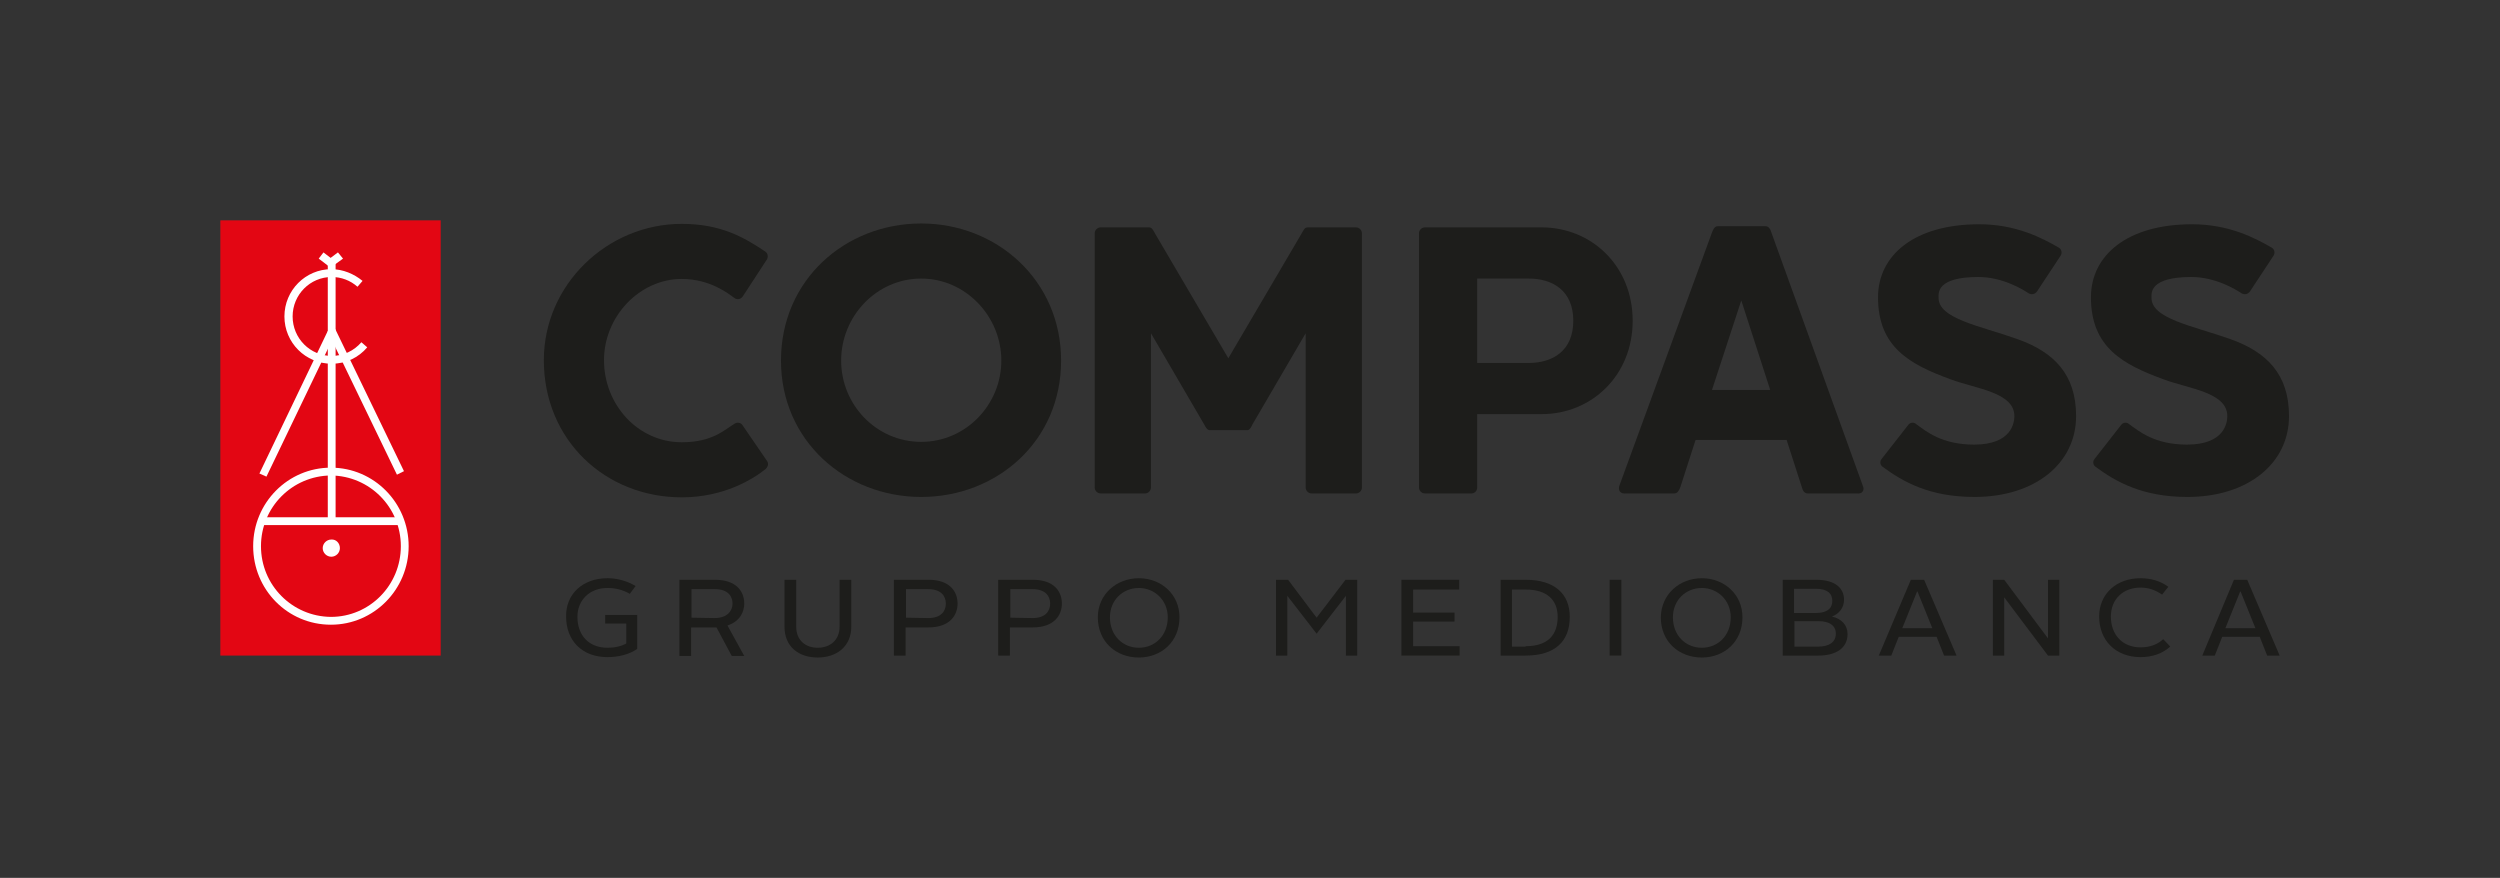 <?xml version="1.0" encoding="utf-8"?>
<!-- Generator: Adobe Illustrator 24.1.3, SVG Export Plug-In . SVG Version: 6.00 Build 0)  -->
<svg version="1.1" id="Layer_1" xmlns="http://www.w3.org/2000/svg" xmlns:xlink="http://www.w3.org/1999/xlink" x="0px" y="0px"
	 viewBox="0 0 639.9 224.7" style="enable-background:new 0 0 639.9 224.7;" xml:space="preserve">
<rect x="0" y="0" width="639.9" height="224.7" fill="#333333" stroke="none"/>
<style type="text/css">
	.st0{fill:#1D1D1B;}
	.st1{fill:#E30613;}
	.st2{fill:#FFFFFF;}
</style>
<g id="XMLID_30_">
	<path id="XMLID_65_" class="st0" d="M155.5,148c2.5,0,5,0.7,7.2,2l-1.5,2c-1.7-1-3.6-1.5-5.7-1.5c-4.6,0-7.7,3.1-7.7,7.4
		c0,4.7,2.9,7.9,7.7,7.9c1.9,0,3.6-0.4,4.8-1.1v-5.1h-5.4v-2.2h8.2v8.7c-2,1.4-4.8,2.1-7.6,2.1c-6.5,0-10.6-4.2-10.6-10.4
		C144.8,152.1,149.1,148,155.5,148"/>
	<path id="XMLID_62_" class="st0" d="M173.9,148.4h9.1c5.6,0,7.5,3.1,7.5,6.1c0,2.2-1.2,4.6-4.3,5.6l4.3,7.8h-3.2l-3.9-7.3H183h-6.1
		v7.3h-3V148.4z M182.9,158.2c3.3,0,4.6-1.9,4.6-3.7c0-1.9-1.2-3.7-4.5-3.7h-6v7.3L182.9,158.2L182.9,158.2z"/>
	<path id="XMLID_61_" class="st0" d="M200.8,148.4h3v12c0,3.5,2.4,5.4,5.5,5.4s5.6-1.9,5.6-5.4v-12h3v12c0,5.1-3.8,7.9-8.6,7.9
		s-8.5-2.7-8.5-7.9V148.4z"/>
	<path id="XMLID_58_" class="st0" d="M228.9,148.4h8.8c5.5,0,7.4,3.1,7.4,6.1c0,2.9-1.9,6.1-7.5,6.1h-5.8v7.2h-3v-19.4H228.9z
		 M237.6,158.2c3.3,0,4.5-1.8,4.5-3.7s-1.2-3.7-4.5-3.7h-5.7v7.3L237.6,158.2L237.6,158.2z"/>
	<path id="XMLID_55_" class="st0" d="M255.6,148.4h8.8c5.5,0,7.4,3.1,7.4,6.1c0,2.9-1.9,6.1-7.5,6.1h-5.8v7.2h-3v-19.4H255.6z
		 M264.3,158.2c3.3,0,4.5-1.8,4.5-3.7s-1.2-3.7-4.5-3.7h-5.7v7.3L264.3,158.2L264.3,158.2z"/>
	<path id="XMLID_52_" class="st0" d="M291.5,148c5.7,0,10.4,4.1,10.4,10c0,6.3-4.7,10.3-10.4,10.3c-5.8,0-10.5-4-10.5-10.3
		C281,152.1,285.8,148,291.5,148 M291.5,165.8c4.1,0,7.4-3.1,7.4-7.8c0-4.4-3.4-7.5-7.4-7.5c-4.1,0-7.4,3.1-7.4,7.5
		C284.1,162.7,287.4,165.8,291.5,165.8"/>
	<polygon id="XMLID_51_" class="st0" points="326.6,148.4 329.7,148.4 337,158.1 344.4,148.4 347.4,148.4 347.4,167.8 344.5,167.8 
		344.5,152.5 337,162.2 329.5,152.5 329.5,167.8 326.6,167.8 	"/>
	<polygon id="XMLID_50_" class="st0" points="358.7,148.4 373.5,148.4 373.5,150.9 361.7,150.9 361.7,156.8 372.3,156.8 
		372.3,159.1 361.7,159.1 361.7,165.4 373.6,165.4 373.6,167.8 358.7,167.8 	"/>
	<path id="XMLID_47_" class="st0" d="M384.1,148.4h6.4c7.4,0,11.3,3.6,11.3,9.5c0,6.2-3.7,9.9-11.3,9.9h-6.4V148.4z M390.5,165.4
		c5.6,0,8.2-2.8,8.2-7.5c0-4.4-2.8-7-8.2-7H387v14.6h3.5V165.4z"/>
	<rect id="XMLID_46_" x="412" y="148.4" class="st0" width="3" height="19.4"/>
	<path id="XMLID_43_" class="st0" d="M435.6,148c5.7,0,10.4,4.1,10.4,10c0,6.3-4.7,10.3-10.4,10.3c-5.8,0-10.5-4-10.5-10.3
		C425.2,152.1,429.9,148,435.6,148 M435.6,165.8c4.1,0,7.4-3.1,7.4-7.8c0-4.4-3.4-7.5-7.4-7.5c-4.1,0-7.4,3.1-7.4,7.5
		C428.2,162.7,431.5,165.8,435.6,165.8"/>
	<path id="XMLID_39_" class="st0" d="M456.3,148.4h8.6c4.9,0,7.1,2.2,7.1,5.1c0,2-1.2,3.6-3.1,4.3c2.5,0.6,4,2.2,4,4.5
		c0,3.6-3,5.5-7.4,5.5h-9.2V148.4z M464.8,156.9c2.9,0,4.2-1.2,4.2-3.1c0-1.9-1.3-3.1-4.2-3.1h-5.6v6.2L464.8,156.9L464.8,156.9z
		 M465.5,165.5c2.6,0,4.4-1.1,4.4-3.3s-1.8-3.2-4.4-3.2h-6.2v6.5H465.5z"/>
	<path id="XMLID_36_" class="st0" d="M489.1,148.4h3.4l8.3,19.4h-3.2l-1.9-4.8H486l-1.9,4.8h-3.2L489.1,148.4z M486.9,160.8h7.7
		l-3.8-9.4h-0.1L486.9,160.8z"/>
	<polygon id="XMLID_35_" class="st0" points="510.1,148.4 513,148.4 524.2,163.4 524.2,148.4 527.1,148.4 527.1,167.8 524.2,167.8 
		513,152.9 513,167.8 510.1,167.8 	"/>
	<path id="XMLID_34_" class="st0" d="M547.9,148c2.6,0,5.1,0.7,7.1,2.2l-1.6,2c-1.7-1.2-3.5-1.8-5.5-1.8c-4.5,0-7.6,3-7.6,7.4
		c0,4.7,3,7.9,7.6,7.9c2.3,0,4.3-0.7,5.8-2.1l1.8,1.9c-2,1.8-4.6,2.7-7.6,2.7c-6.4,0-10.6-4.3-10.6-10.4
		C537.3,152.1,541.6,148,547.9,148"/>
	<path id="XMLID_31_" class="st0" d="M571.8,148.4h3.4l8.3,19.4h-3.2l-1.9-4.8h-9.6l-1.9,4.8h-3.2L571.8,148.4z M569.6,160.8h7.7
		l-3.8-9.4h-0.1L569.6,160.8z"/>
</g>
<g id="XMLID_7_">
	<path id="XMLID_28_" class="st0" d="M195.9,120.1c-3.1,2.5-10.6,7.2-21.4,7.2c-19.5,0-35.3-14.6-35.3-35.1
		c0-19.4,16.3-34.9,35.3-34.9c10.1,0,16,3.5,21.4,7.1c0.6,0.4,0.8,1.3,0.4,2l-6.2,9.5c-0.5,0.7-1.4,0.9-2.1,0.4
		c-1.5-1.1-6.2-4.9-13.5-4.9c-10.8,0-19.9,9.6-19.9,20.8c0,11.4,8.7,21,19.9,21c7.8,0,10.8-3.1,13.6-4.8c0.7-0.4,1.6-0.2,2,0.5
		l6.3,9.2C196.8,118.8,196.5,119.6,195.9,120.1z"/>
	<path id="XMLID_25_" class="st0" d="M235.8,127.2c-19.4,0-35.9-14.4-35.9-34.9c0-20.7,16.5-35.1,35.9-35.1
		c19.3,0,35.8,14.5,35.8,35.1C271.6,113,255.1,127.2,235.8,127.2z M235.8,71.3c-11.4,0-20.5,9.6-20.5,21c0,11.3,9,20.8,20.5,20.8
		c11.4,0,20.5-9.5,20.5-20.8C256.3,80.9,247.1,71.3,235.8,71.3z"/>
	<path id="XMLID_23_" class="st0" d="M347.1,126.3h-11.4c-0.8,0-1.5-0.7-1.5-1.5V85.3l-13.6,23.3c-0.3,0.6-0.7,1.5-1.3,1.5h-9.7
		c-0.6,0-1.1-0.9-1.4-1.5l-13.6-23.3v39.5c0,0.8-0.7,1.5-1.5,1.5h-11.4c-0.8,0-1.5-0.7-1.5-1.5V59.7c0-0.8,0.7-1.5,1.5-1.5h12.4
		c0.8,0,1.1,0.8,1.5,1.5l18.8,32l18.8-32c0.4-0.7,0.7-1.5,1.5-1.5h12.4c0.8,0,1.5,0.7,1.5,1.5v65.1
		C348.6,125.6,347.9,126.3,347.1,126.3z"/>
	<path id="XMLID_16_" class="st0" d="M394.6,106h-16.5v18.8c0,0.9-0.7,1.5-1.5,1.5h-11.9c-0.8,0-1.5-0.7-1.5-1.5V59.7
		c0-0.8,0.7-1.5,1.5-1.5h29.9c12.8,0,23.3,9.9,23.3,23.9S407.4,106,394.6,106z M391.3,71.3h-13.2v21.6h13.2c6,0,11.4-3,11.4-10.8
		C402.7,74.3,397.3,71.3,391.3,71.3z"/>
	<path id="XMLID_12_" class="st0" d="M475.8,126.3h-13.1c-0.9,0-1.3-0.8-1.5-1.6l-3.9-12.1H434l-3.9,12.1c-0.3,0.8-0.7,1.6-1.6,1.6
		h-12.8c-1,0-1.6-0.9-1.2-2l23.7-64.8c0.3-0.7,0.6-1.6,1.5-1.6h12.2c0.9,0,1.3,0.9,1.5,1.6l23.5,65.1
		C477.2,125.4,476.7,126.3,475.8,126.3z M445.7,76.9l-7.5,22.9h14.9L445.7,76.9z"/>
	<path id="XMLID_10_" class="st0" d="M505.4,127.2c-11.6,0-18.3-3.9-23.5-7.7c-0.7-0.5-0.8-1.4-0.3-2l6.8-8.7c0.5-0.7,1.4-0.8,2-0.3
		c2.6,1.9,6.6,5.3,14.9,5.3c9.6,0,10.3-5.6,10.3-7.3c0-6.1-9.9-7-16.3-9.4c-10.4-3.8-18.6-8.2-18.6-21c0-10.7,9.2-18.7,25.9-18.7
		c9.4,0,16.1,3.5,20.4,6c0.7,0.4,0.9,1.4,0.4,2.1l-6,9.1c-0.5,0.7-1.4,0.9-2.1,0.5c-1.5-1-6.7-4.2-12.9-4.2
		c-10.7,0-10.2,4.1-10.2,5.2c-0.2,5.5,10.7,7.3,20.2,10.7c9.3,3.3,15,9,15,19.7C531.4,118.6,520.9,127.2,505.4,127.2z"/>
	<path id="XMLID_8_" class="st0" d="M559.9,127.2c-11.6,0-18.3-3.9-23.5-7.7c-0.7-0.5-0.8-1.4-0.3-2l6.8-8.7c0.5-0.7,1.4-0.8,2-0.3
		c2.6,1.9,6.6,5.3,14.9,5.3c9.6,0,10.3-5.6,10.3-7.3c0-6.1-9.9-7-16.3-9.4c-10.4-3.8-18.6-8.2-18.6-21c0-10.7,9.2-18.7,25.9-18.7
		c9.4,0,16.1,3.5,20.4,6c0.7,0.4,0.9,1.4,0.4,2.1l-6,9.1c-0.5,0.7-1.4,0.9-2.1,0.5c-1.5-1-6.7-4.2-12.9-4.2
		c-10.7,0-10.2,4.1-10.2,5.2c-0.2,5.5,10.7,7.3,20.2,10.7c9.3,3.3,15,9,15,19.7C585.9,118.6,575.4,127.2,559.9,127.2z"/>
</g>
<rect x="56.4" y="56.4" class="st1" width="56.4" height="111.4"/>
<path class="st2" d="M66.8,139.8c0,10,8,18,17.9,18.1c9.9,0,17.9-8.1,17.9-18.1s-8-18-17.9-18.1C74.8,121.8,66.8,129.8,66.8,139.8
	 M64.8,139.8c0-11.1,8.9-20.1,19.9-20.1s19.9,9,19.9,20.1c0,11.1-8.9,20.1-19.9,20.1C73.6,159.9,64.8,150.9,64.8,139.8"/>
<path class="st2" d="M72.8,81c0-6.7,5.4-12.1,12-12.1c3,0,5.8,1.2,8,3l-1.3,1.5c-1.8-1.6-4.1-2.5-6.6-2.5c-5.5,0-10,4.5-10,10.1
	s4.5,10.1,10,10.1c3,0,5.7-1.3,7.6-3.5l0,0l1.5,1.3c-2.2,2.6-5.4,4.2-9.1,4.2C78.2,93.1,72.8,87.7,72.8,81"/>
<rect x="83.9" y="66.4" class="st2" width="2" height="66.9"/>
<rect x="66.4" y="132.4" class="st2" width="35.9" height="2"/>
<polygon class="st2" points="66.4,121.2 83.9,84.7 85.7,85.6 68.2,122 "/>
<polygon class="st2" points="84,85.1 85.8,84.2 103.4,120.6 101.6,121.5 "/>
<path class="st2" d="M87,140.3c0,1.2-1,2.2-2.2,2.2s-2.2-1-2.2-2.2s1-2.2,2.2-2.2C86,138,87,139,87,140.3"/>
<rect x="82.4" y="64.8" transform="matrix(0.608 -0.794 0.794 0.608 -19.971 92.222)" class="st2" width="2" height="3.1"/>
<polygon class="st2" points="84.1,66.4 86.5,64.6 87.8,66.2 85.3,68 "/>
</svg>
